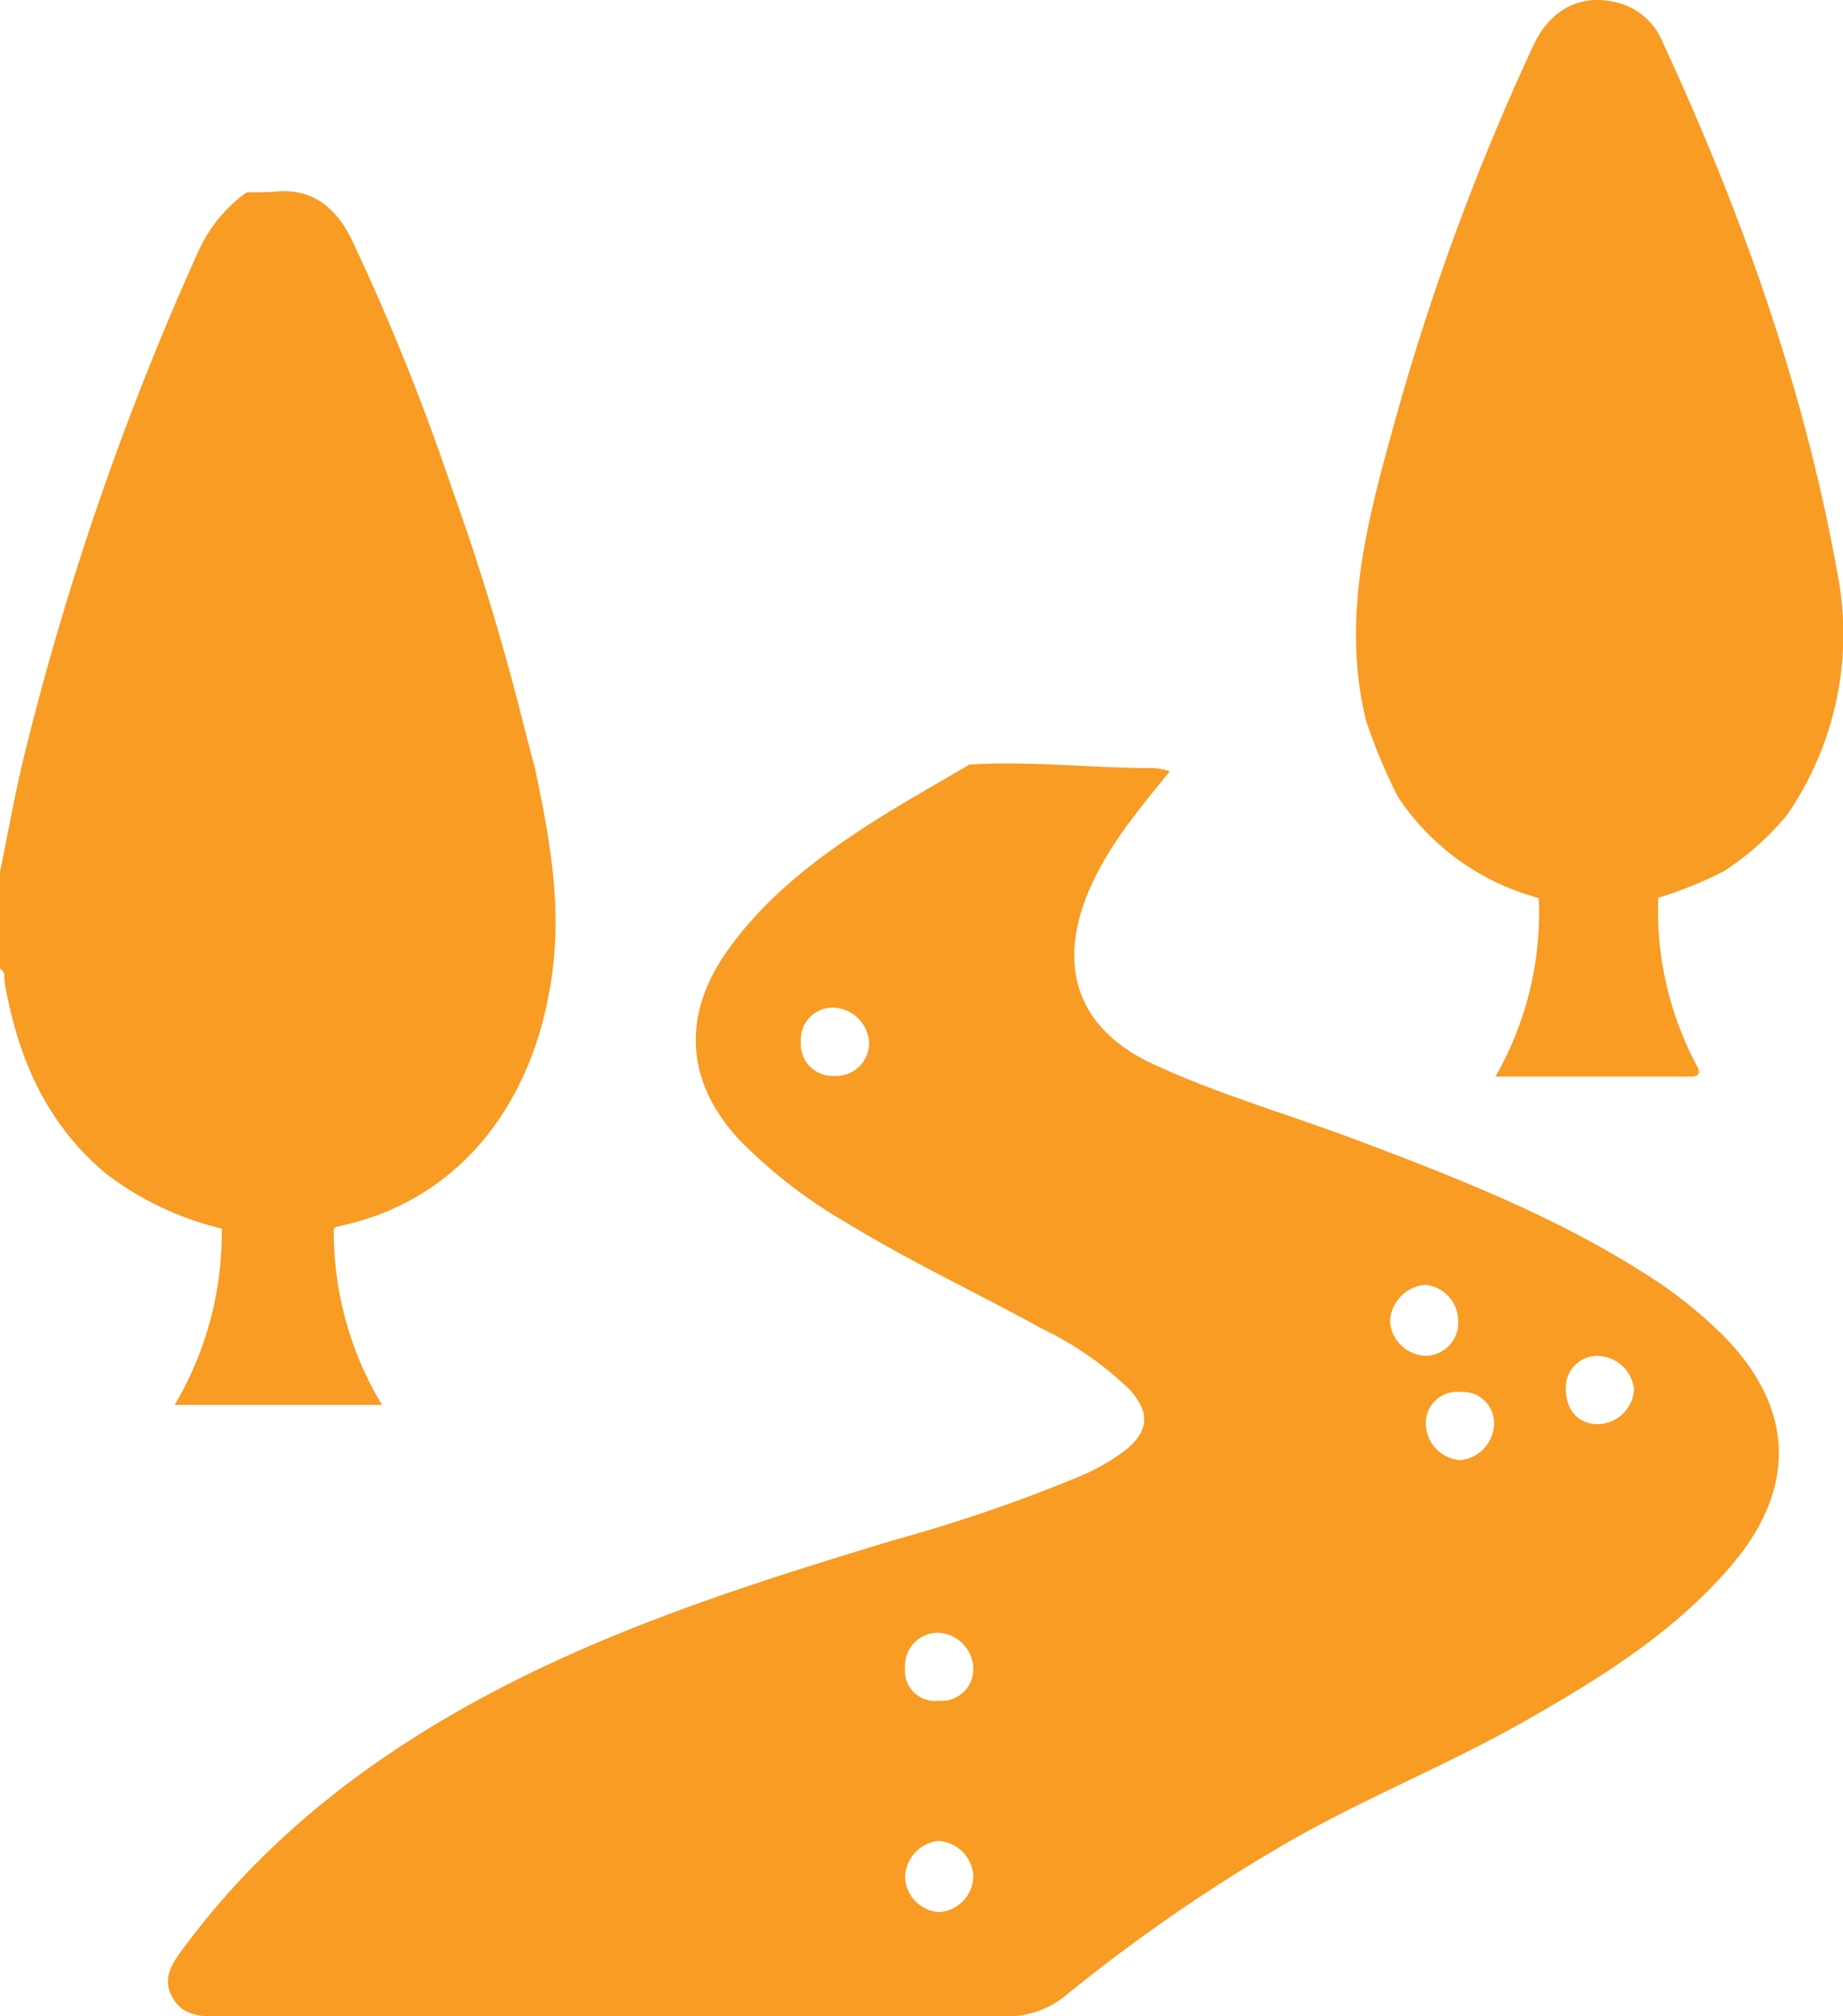 <svg xmlns="http://www.w3.org/2000/svg" width="152.908" height="167.308" viewBox="0 0 152.908 167.308">
  <g id="Grupo_520" data-name="Grupo 520" transform="translate(2062.928 -1225.363)">
    <path id="Trazado_1720" data-name="Trazado 1720" d="M-1769.7,1272.78c-2.767-15.369-8.005-29.96-14.553-44.1a5.475,5.475,0,0,0-3.85-3.136c-2.842-.682-5.365.577-6.745,3.486a202.264,202.264,0,0,0-11.958,32.811c-2.12,7.652-3.929,15.343-1.968,23.344a47.514,47.514,0,0,0,2.62,6.269,20.272,20.272,0,0,0,11.7,8.424,27.3,27.3,0,0,1-3.591,14.817c5.609,0,10.907,0,16.2,0,.8,0,.789-.409.485-.946a27.237,27.237,0,0,1-3.174-13.89,34.182,34.182,0,0,0,5.388-2.174,22.988,22.988,0,0,0,5.255-4.653A26.368,26.368,0,0,0-1769.7,1272.78Z" transform="translate(-140.811)" fill="#f89c24"/>
    <path id="Trazado_1721" data-name="Trazado 1721" d="M-2048.434,1361.789h17.2a27.827,27.827,0,0,1-4-14.624.977.977,0,0,1,.28-.172c10.493-2.134,16.771-10.837,17.948-21.911.584-5.5-.414-10.767-1.526-16.061l-.853-3.246a204.227,204.227,0,0,0-6.071-20.093,190.769,190.769,0,0,0-8.279-20.555c-1.2-2.488-3.115-4.3-6.251-4.022-.824.075-1.657.052-2.487.075a12.2,12.2,0,0,0-3.935,4.75,241.424,241.424,0,0,0-14.521,42.029c-.784,3.191-1.344,6.436-2.008,9.656v7.976c.511.261.328.771.4,1.173,1.084,6.193,3.433,11.7,8.41,15.836a25.453,25.453,0,0,0,9.6,4.56A28.134,28.134,0,0,1-2048.434,1361.789Z" transform="translate(0 -19.852)" fill="#f89c24"/>
    <path id="Trazado_1722" data-name="Trazado 1722" d="M-1909.166,1410.227c-7.474-4.745-15.663-7.939-23.9-11.041-5.585-2.1-11.349-3.739-16.772-6.259-6.041-2.807-7.927-7.8-5.456-13.986,1.567-3.925,4.272-7.078,6.875-10.3a6.444,6.444,0,0,0-1.291-.261c-5.117.015-10.222-.613-15.344-.29-2.711,1.606-5.474,3.133-8.124,4.835-4.582,2.942-8.886,6.217-12.057,10.762-3.7,5.306-3.314,10.826,1.117,15.554a41.342,41.342,0,0,0,8.761,6.8c5.289,3.242,10.913,5.869,16.338,8.862a27.715,27.715,0,0,1,7.2,4.985c1.8,1.929,1.7,3.553-.4,5.179a17.8,17.8,0,0,1-3.75,2.112,130.166,130.166,0,0,1-15.362,5.266c-10.9,3.307-21.758,6.727-31.958,11.931-10.7,5.46-20.091,12.484-27.232,22.282-.826,1.133-1.427,2.265-.691,3.661.719,1.363,1.968,1.645,3.373,1.645q32.892-.008,65.784-.008a7.606,7.606,0,0,0,5.042-1.768,140.753,140.753,0,0,1,17.284-12.031c6.707-4.014,14.012-6.854,20.794-10.715,6.22-3.542,12.279-7.286,17.02-12.8,5.558-6.465,5.358-13.149-.61-19.193A37.342,37.342,0,0,0-1909.166,1410.227Zm-67.1-16.309a2.619,2.619,0,0,1-2.761-2.834,2.633,2.633,0,0,1,2.782-2.822,3.077,3.077,0,0,1,2.873,2.894A2.735,2.735,0,0,1-1976.266,1393.918Zm8.551,46.21a3.054,3.054,0,0,1,2.988,2.932,2.631,2.631,0,0,1-2.865,2.709,2.482,2.482,0,0,1-2.792-2.692A2.727,2.727,0,0,1-1967.715,1440.128Zm.147,23.184a3.027,3.027,0,0,1-2.817-2.9,3.107,3.107,0,0,1,2.7-3.006,3.059,3.059,0,0,1,2.959,2.982A3.039,3.039,0,0,1-1967.568,1463.312Zm37.416-49a3.2,3.2,0,0,1,2.911-3.056,3.021,3.021,0,0,1,2.742,2.965,2.739,2.739,0,0,1-2.714,2.927A3.079,3.079,0,0,1-1930.152,1414.309Zm5.842,11.489a3.067,3.067,0,0,1-2.865-2.819,2.6,2.6,0,0,1,2.849-2.834,2.594,2.594,0,0,1,2.8,2.714A3.081,3.081,0,0,1-1924.31,1425.8Zm11.35-2.977c-1.618-.046-2.613-1.193-2.6-2.995a2.6,2.6,0,0,1,2.889-2.657,3.087,3.087,0,0,1,2.763,2.785A3.07,3.07,0,0,1-1912.959,1422.82Z" transform="translate(-17.45 -79.284)" fill="#f89c24"/>
  </g>
</svg>
